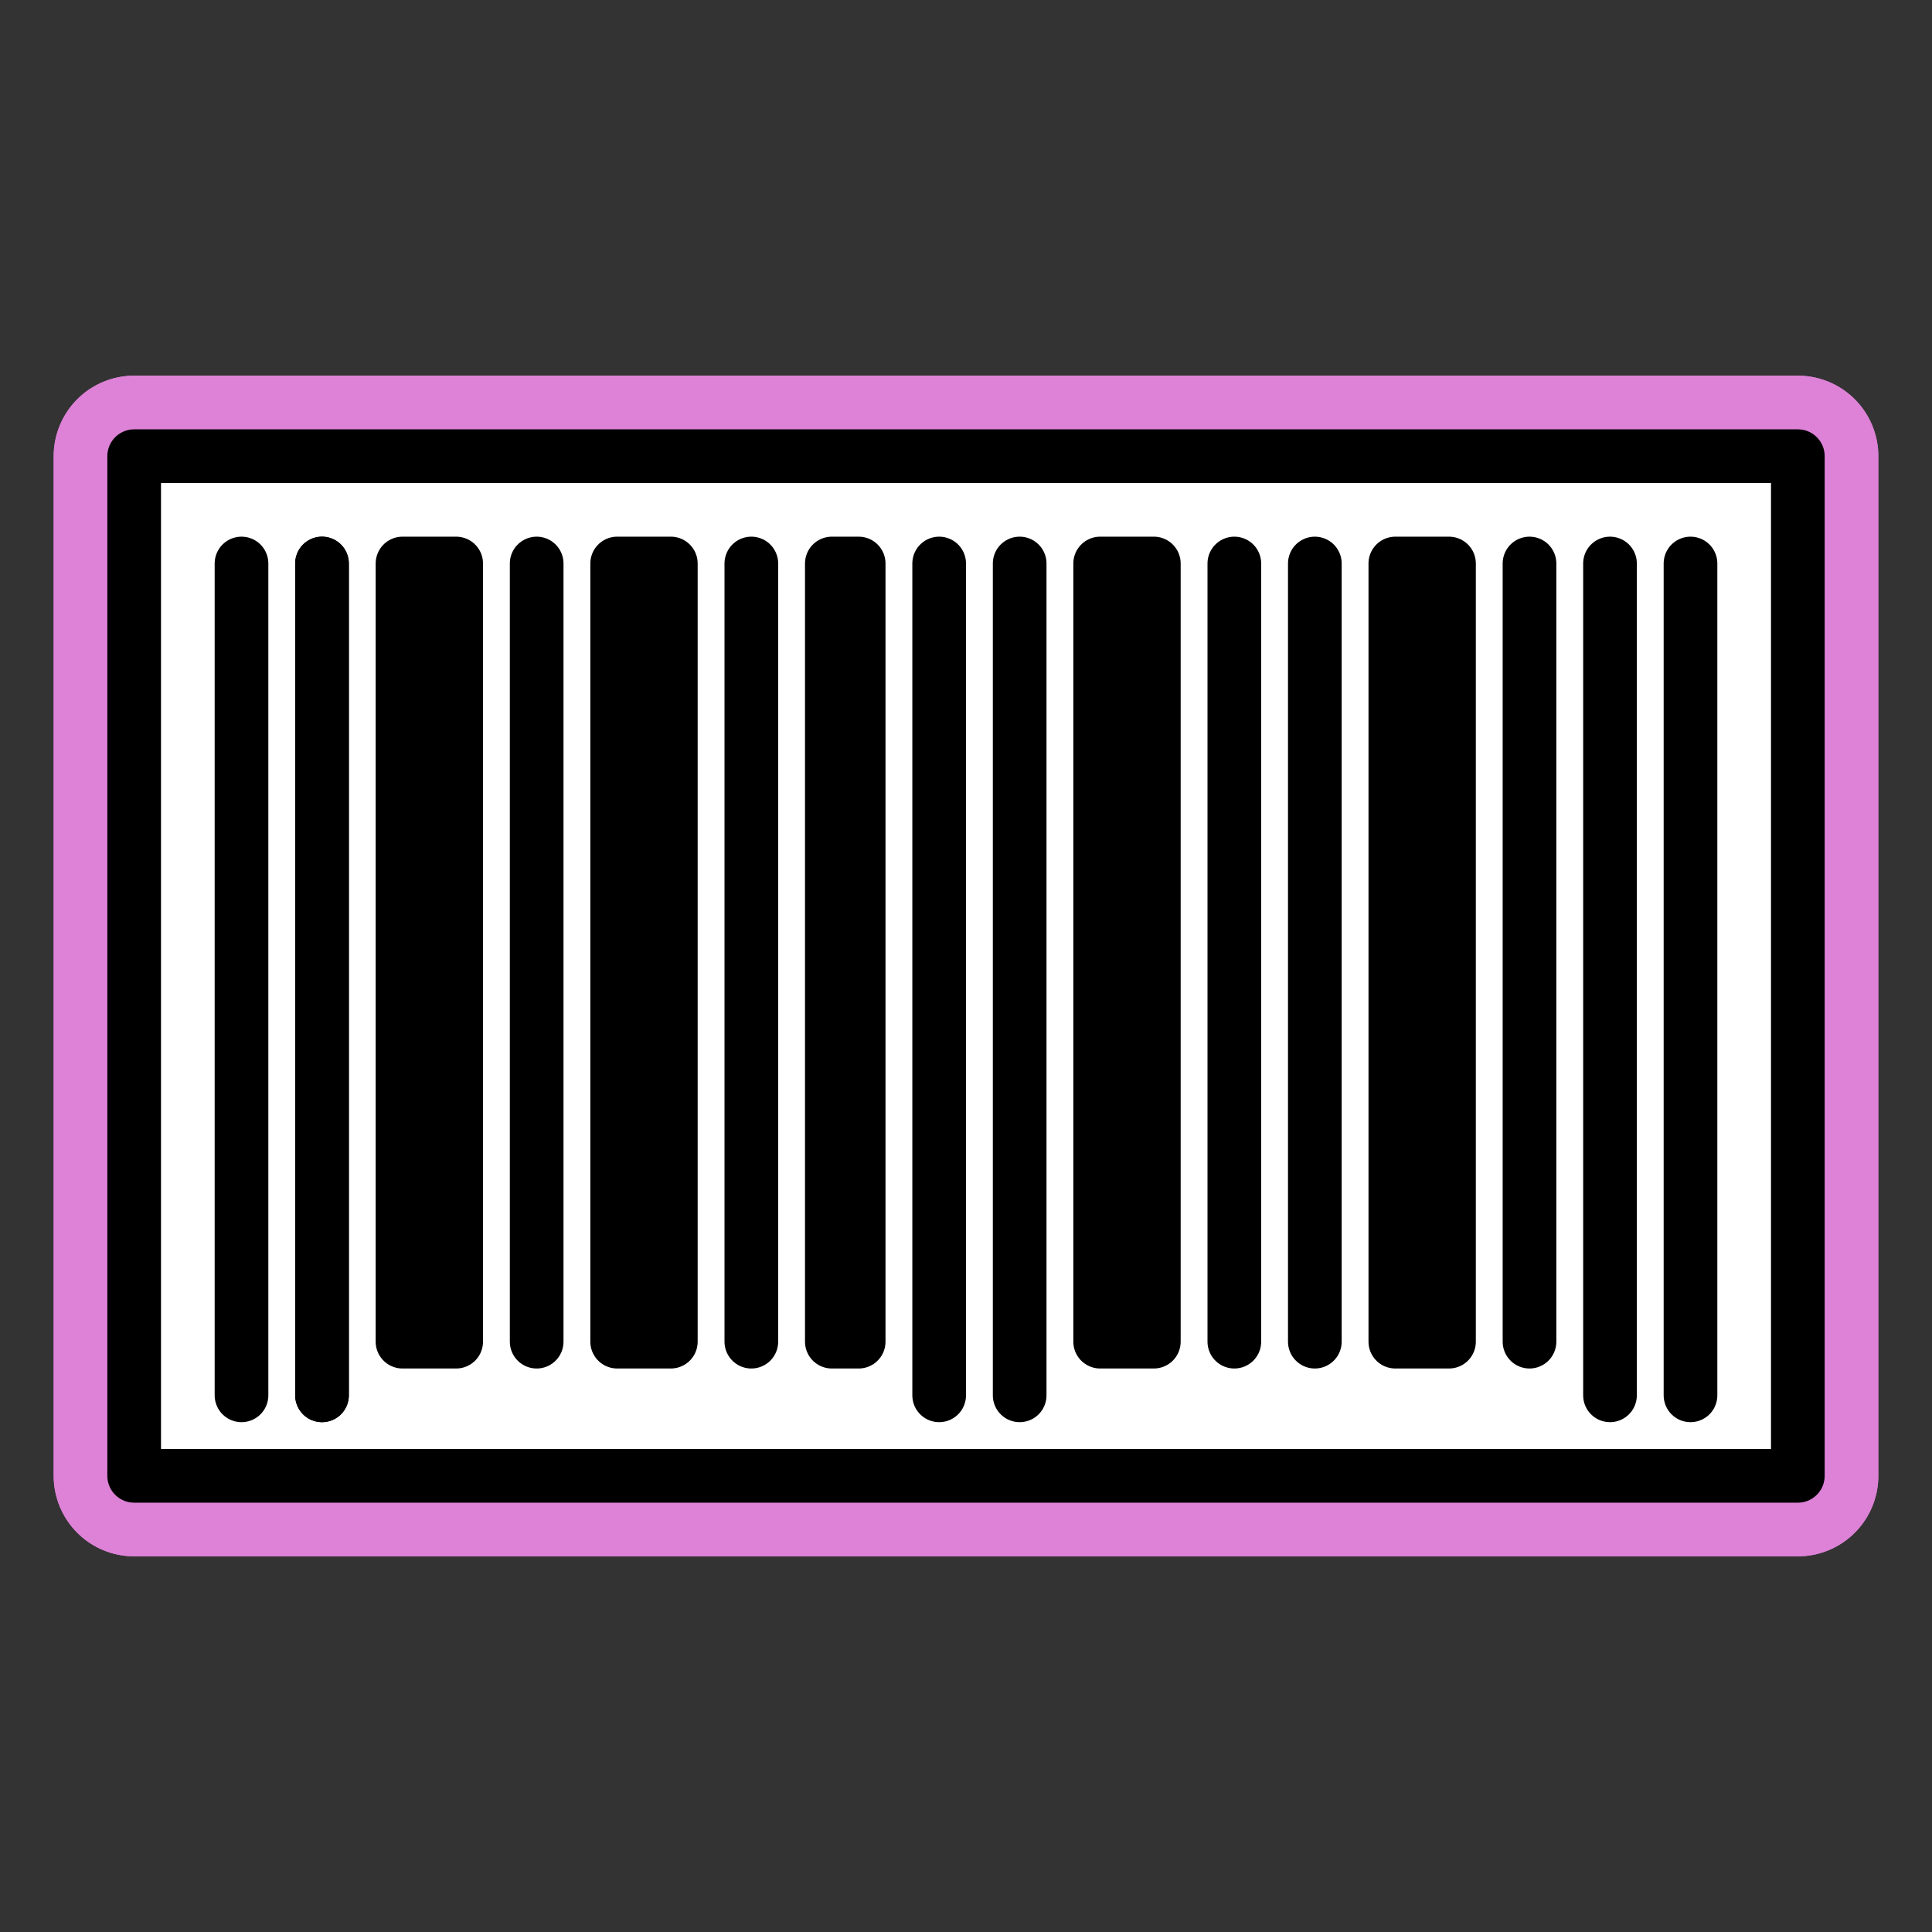 <svg id="emoji" viewBox="0 0 72 72" xmlns="http://www.w3.org/2000/svg">
  
  
<rect x="0" y="0" width="72" height="72" fill="#333333" stroke="none"/>
  
  
<g id="white-padding"><g id="color">
    <rect x="5" y="17" width="62" height="38" fill="#dd82d7" stroke="#dd82d7" stroke-width="6" stroke-linecap="round" stroke-linejoin="round"></rect>
  </g><g id="line">
    <rect x="5" y="17" width="62" height="38" fill="none" stroke="#dd82d7" stroke-linejoin="round" stroke-width="6" stroke-linecap="round"></rect>
    <path fill="none" stroke="#dd82d7" stroke-linecap="round" stroke-linejoin="round" stroke-width="6" d="M9 21V52"></path>
    <path fill="none" stroke="#dd82d7" stroke-linecap="round" stroke-linejoin="round" stroke-width="6" d="M12 21V52"></path>
    <path fill="none" stroke="#dd82d7" stroke-linecap="round" stroke-linejoin="round" stroke-width="6" d="M12 21V52"></path>
    <path fill="none" stroke="#dd82d7" stroke-linecap="round" stroke-linejoin="round" stroke-width="6" d="M20 21V50"></path>
    <path fill="none" stroke="#dd82d7" stroke-linecap="round" stroke-linejoin="round" stroke-width="6" d="M28 21V50"></path>
    <path fill="#dd82d7" stroke="#dd82d7" stroke-linecap="round" stroke-linejoin="round" stroke-width="6" d="M15 50V21H17V50H15Z"></path>
    <path fill="#dd82d7" stroke="#dd82d7" stroke-linecap="round" stroke-linejoin="round" stroke-width="6" d="M23 50V21H25V50H23Z"></path>
    <path fill="#dd82d7" stroke="#dd82d7" stroke-linecap="round" stroke-linejoin="round" stroke-width="6" d="M31 50V21H32V50H31Z"></path>
    <path fill="none" stroke="#dd82d7" stroke-linecap="round" stroke-linejoin="round" stroke-width="6" d="M46 21V50"></path>
    <path fill="none" stroke="#dd82d7" stroke-linecap="round" stroke-linejoin="round" stroke-width="6" d="M49 21V50"></path>
    <path fill="none" stroke="#dd82d7" stroke-linecap="round" stroke-linejoin="round" stroke-width="6" d="M57 21V50"></path>
    <path fill="#dd82d7" stroke="#dd82d7" stroke-linecap="round" stroke-linejoin="round" stroke-width="6" d="M41 50V21H43V50H41Z"></path>
    <path fill="#dd82d7" stroke="#dd82d7" stroke-linecap="round" stroke-linejoin="round" stroke-width="6" d="M52 50V21H54V50H52Z"></path>
    <path fill="none" stroke="#dd82d7" stroke-linecap="round" stroke-linejoin="round" stroke-width="6" d="M60 21V52"></path>
    <path fill="none" stroke="#dd82d7" stroke-linecap="round" stroke-linejoin="round" stroke-width="6" d="M63 21V52"></path>
    <path fill="none" stroke="#dd82d7" stroke-linecap="round" stroke-linejoin="round" stroke-width="6" d="M35 21V52"></path>
    <path fill="none" stroke="#dd82d7" stroke-linecap="round" stroke-linejoin="round" stroke-width="6" d="M38 21V52"></path>
  </g></g><g id="emoji-original"><g id="color">
    <rect x="5" y="17" width="62" height="38" fill="#fff"></rect>
  </g><g id="line">
    <rect x="5" y="17" width="62" height="38" fill="none" stroke="#000" stroke-linejoin="round" stroke-width="2"></rect>
    <path fill="none" stroke="#000" stroke-linecap="round" stroke-linejoin="round" stroke-width="2" d="M9 21V52"></path>
    <path fill="none" stroke="#000" stroke-linecap="round" stroke-linejoin="round" stroke-width="2" d="M12 21V52"></path>
    <path fill="none" stroke="#000" stroke-linecap="round" stroke-linejoin="round" stroke-width="2" d="M12 21V52"></path>
    <path fill="none" stroke="#000" stroke-linecap="round" stroke-linejoin="round" stroke-width="2" d="M20 21V50"></path>
    <path fill="none" stroke="#000" stroke-linecap="round" stroke-linejoin="round" stroke-width="2" d="M28 21V50"></path>
    <path fill="#000" stroke="#000" stroke-linecap="round" stroke-linejoin="round" stroke-width="2" d="M15 50V21H17V50H15Z"></path>
    <path fill="#000" stroke="#000" stroke-linecap="round" stroke-linejoin="round" stroke-width="2" d="M23 50V21H25V50H23Z"></path>
    <path fill="#000" stroke="#000" stroke-linecap="round" stroke-linejoin="round" stroke-width="2" d="M31 50V21H32V50H31Z"></path>
    <path fill="none" stroke="#000" stroke-linecap="round" stroke-linejoin="round" stroke-width="2" d="M46 21V50"></path>
    <path fill="none" stroke="#000" stroke-linecap="round" stroke-linejoin="round" stroke-width="2" d="M49 21V50"></path>
    <path fill="none" stroke="#000" stroke-linecap="round" stroke-linejoin="round" stroke-width="2" d="M57 21V50"></path>
    <path fill="#000" stroke="#000" stroke-linecap="round" stroke-linejoin="round" stroke-width="2" d="M41 50V21H43V50H41Z"></path>
    <path fill="#000" stroke="#000" stroke-linecap="round" stroke-linejoin="round" stroke-width="2" d="M52 50V21H54V50H52Z"></path>
    <path fill="none" stroke="#000" stroke-linecap="round" stroke-linejoin="round" stroke-width="2" d="M60 21V52"></path>
    <path fill="none" stroke="#000" stroke-linecap="round" stroke-linejoin="round" stroke-width="2" d="M63 21V52"></path>
    <path fill="none" stroke="#000" stroke-linecap="round" stroke-linejoin="round" stroke-width="2" d="M35 21V52"></path>
    <path fill="none" stroke="#000" stroke-linecap="round" stroke-linejoin="round" stroke-width="2" d="M38 21V52"></path>
  </g></g></svg>
